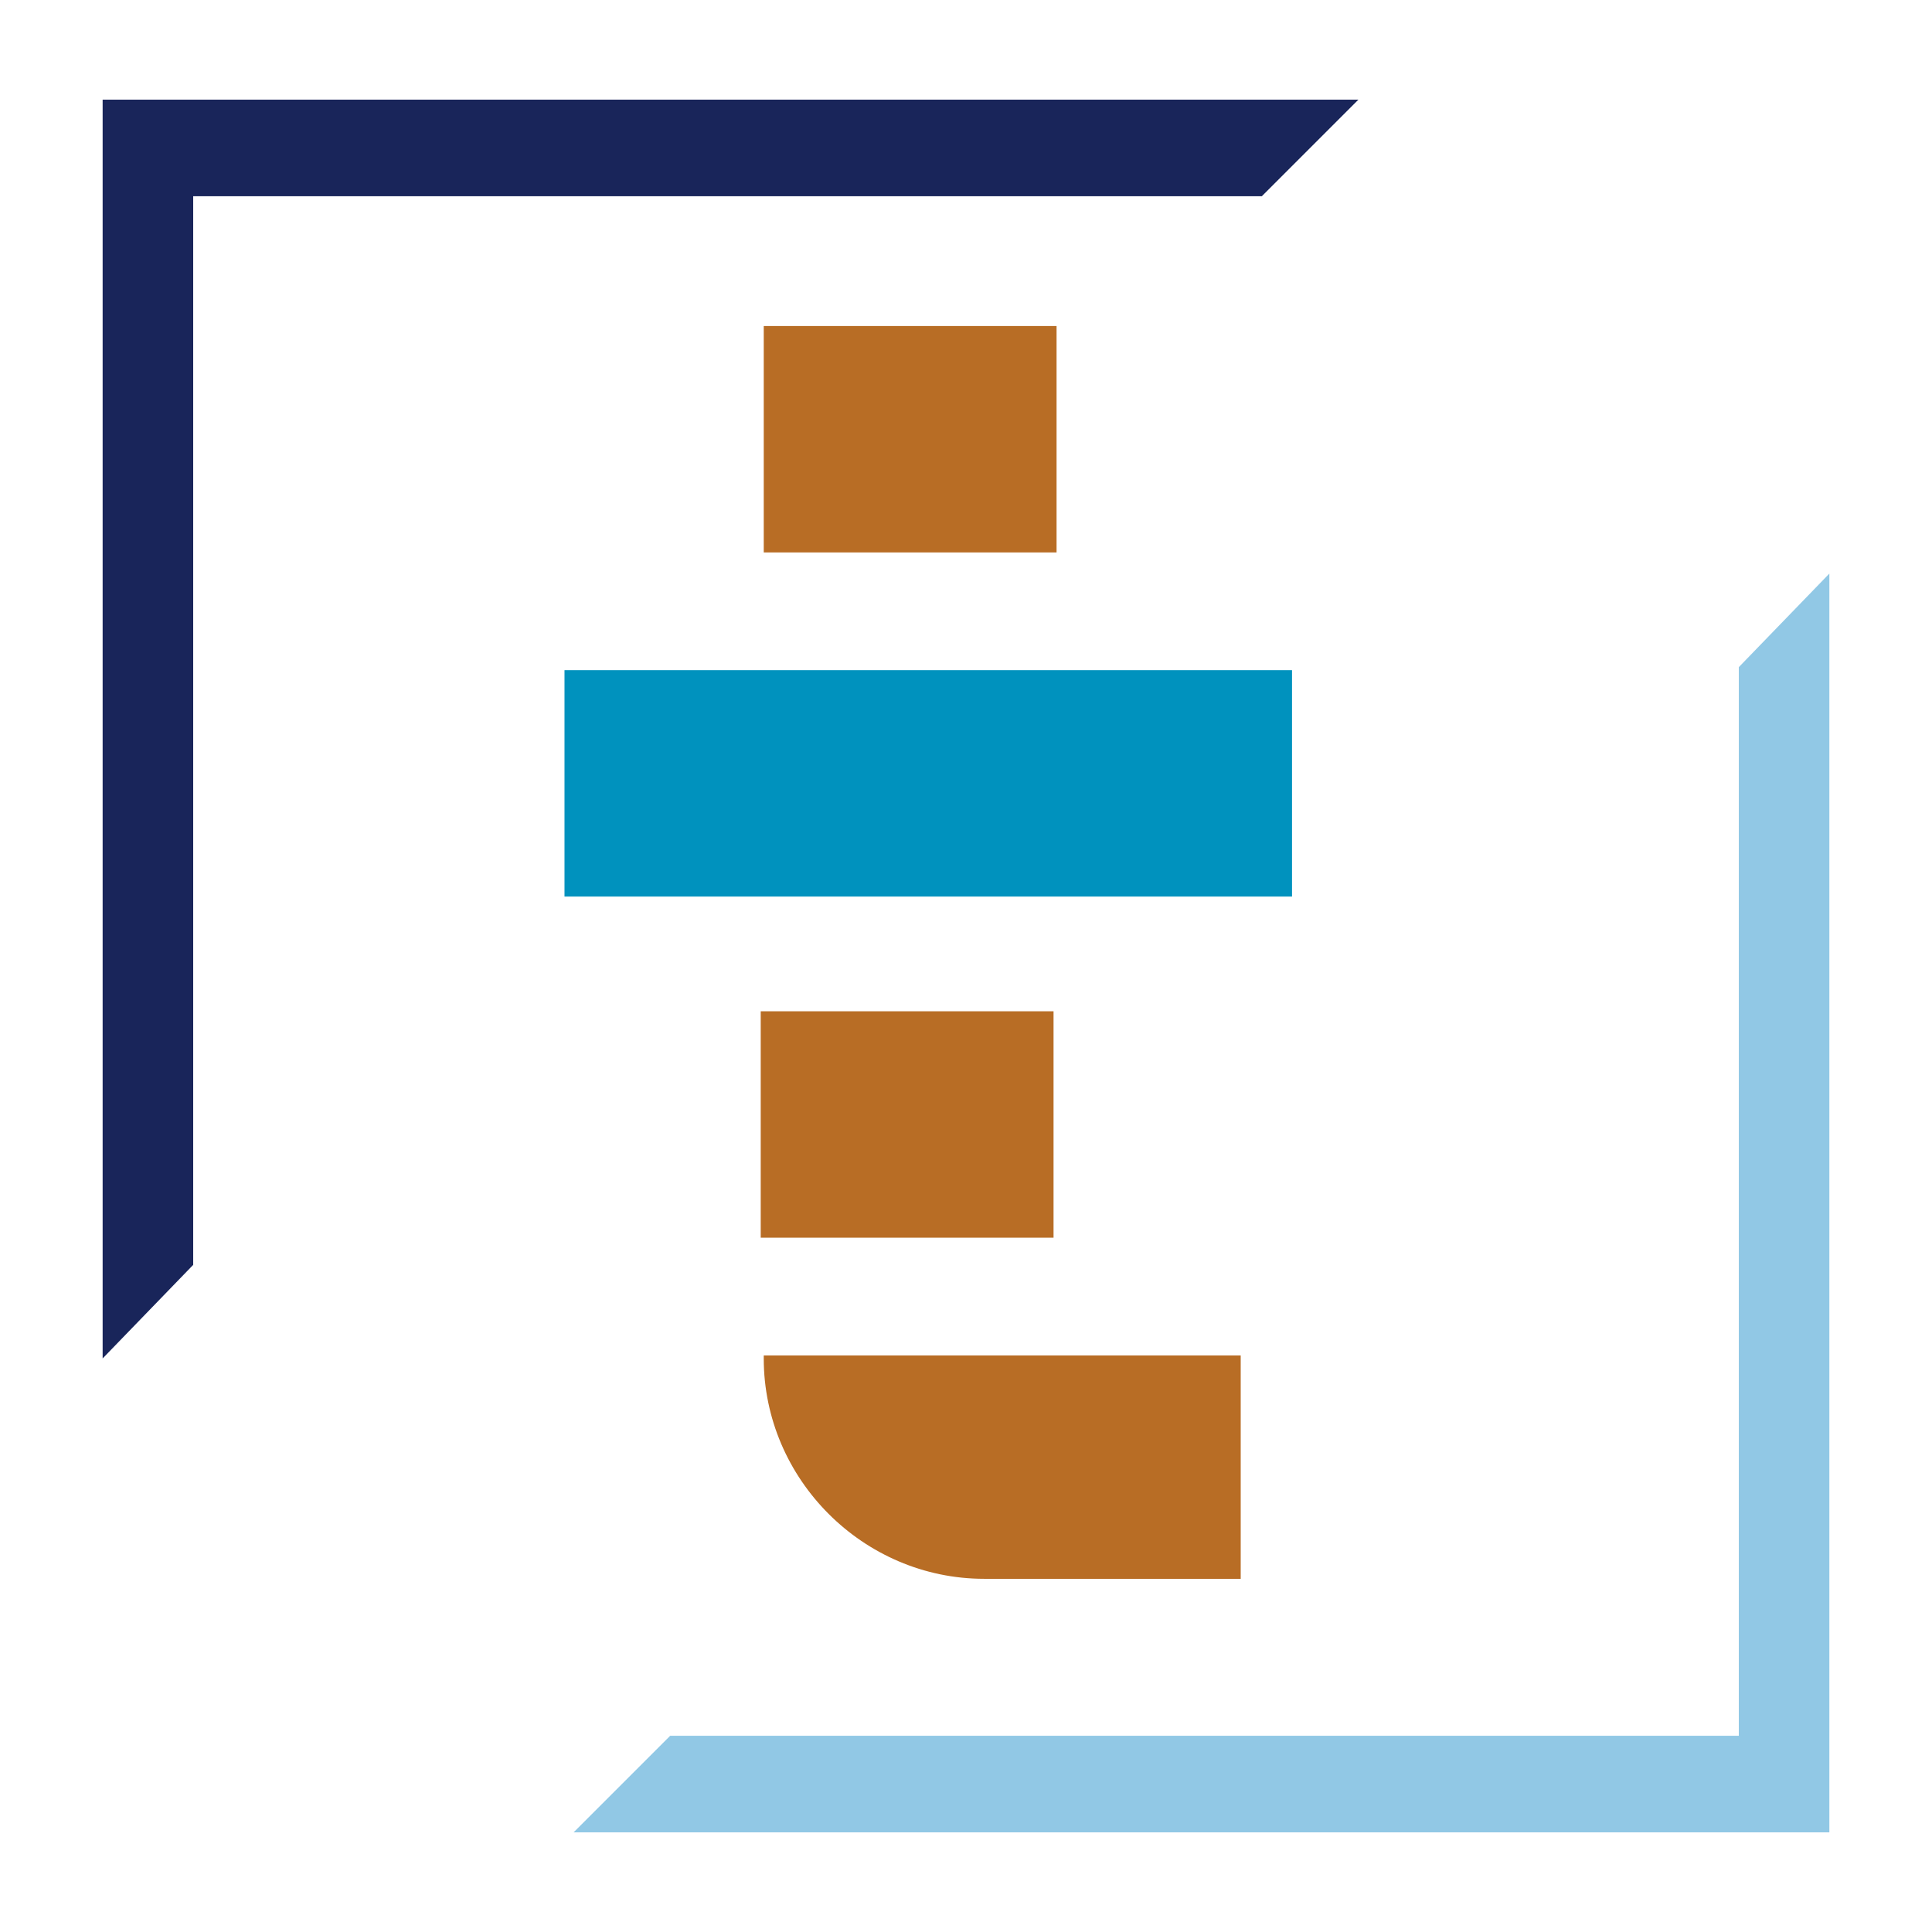 <?xml version="1.0" encoding="UTF-8"?>
<svg id="katman_1" xmlns="http://www.w3.org/2000/svg" version="1.1" viewBox="0 0 64 64">
  <!-- Generator: Adobe Illustrator 29.1.0, SVG Export Plug-In . SVG Version: 2.1.0 Build 142)  -->
  <defs>
    <style>
      .st0 {
        fill: #b86d25;
      }

      .st1 {
        fill: #19255a;
      }

      .st2 {
        fill: #0092be;
      }

      .st3 {
        fill: #91c8e5;
      }
    </style>
  </defs>
  <rect class="st0" x="25.3" y="10.8" width="9.7" height="7.5"/>
  <rect class="st2" x="18.7" y="22.2" width="24.1" height="7.5"/>
  <rect class="st0" x="25.2" y="33.5" width="9.7" height="7.5"/>
  <path class="st0" d="M25.3,44.9h15.8v7.4h-8.5c-4,0-7.3-3.3-7.3-7.3h0Z"/>
  <polygon class="st1" points="3.4 3.3 3.4 45 6.4 41.9 6.4 6.5 41.9 6.5 41.8 6.5 45 3.3 3.4 3.3"/>
  <polyline class="st3" points="22.1 57.5 57.6 57.5 57.6 22.1 60.6 19 60.6 60.7 19 60.7 22.2 57.5"/>
</svg>